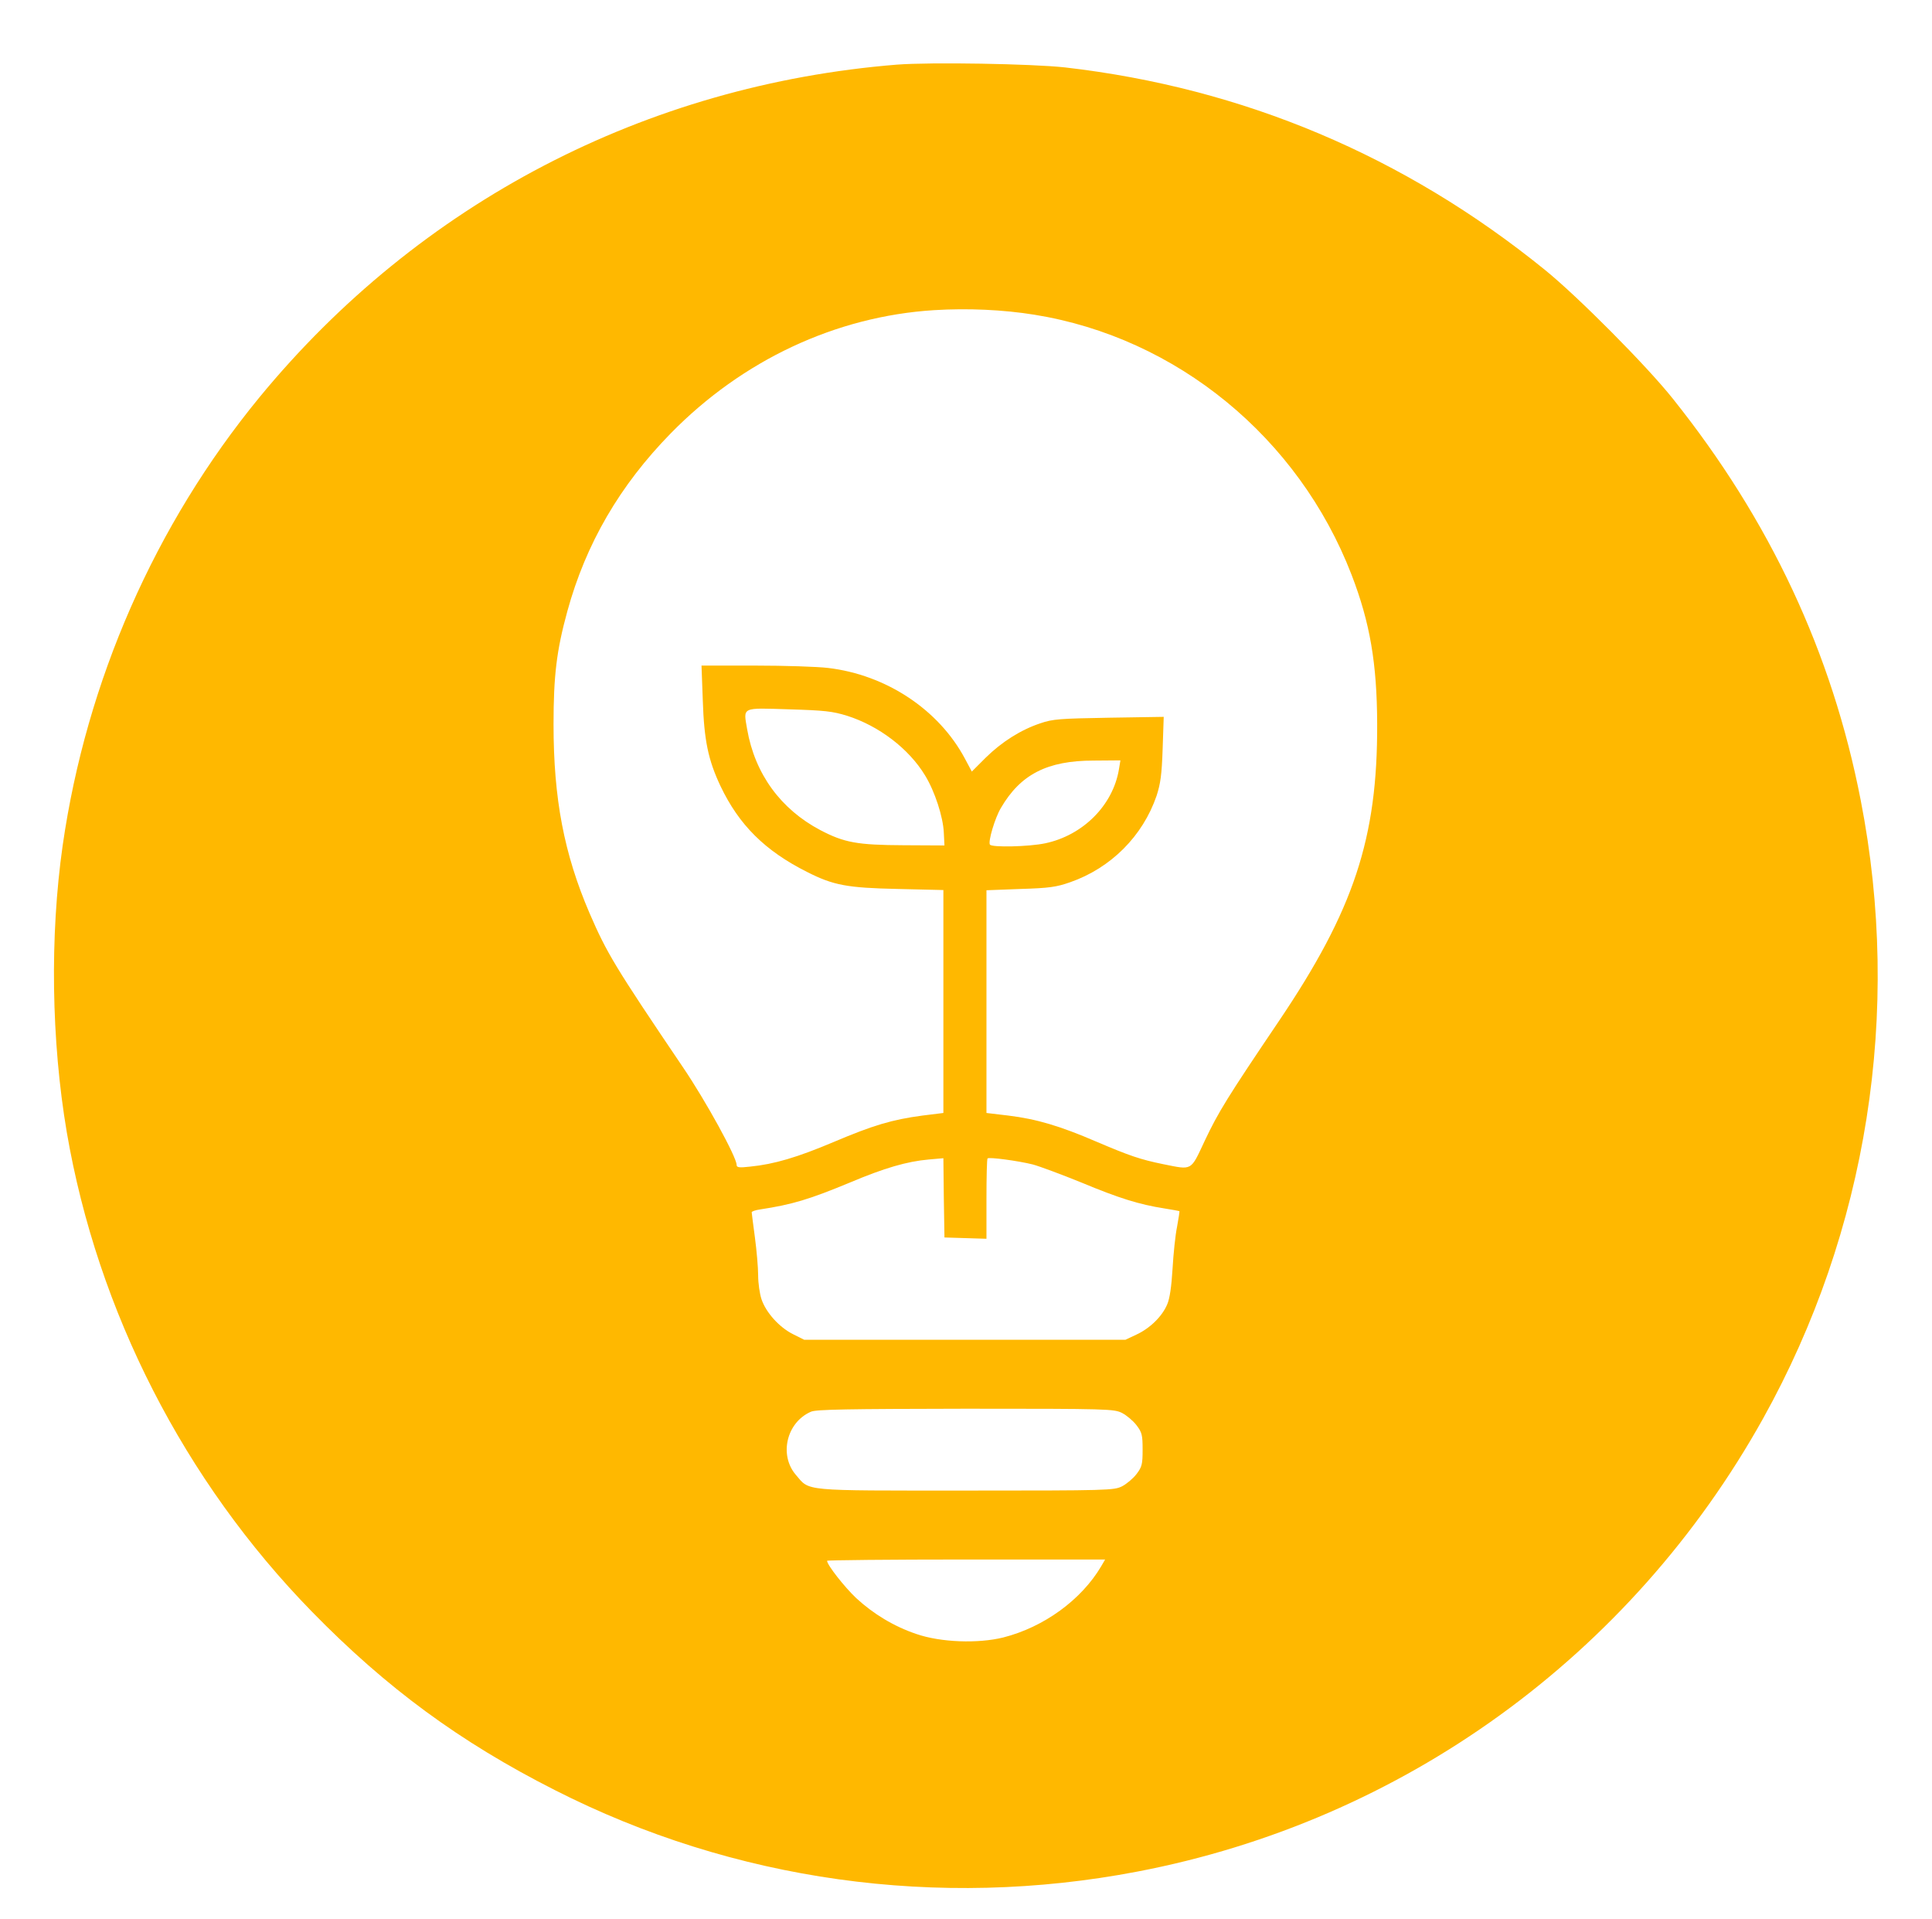 <?xml version="1.0" standalone="no"?>
<!DOCTYPE svg PUBLIC "-//W3C//DTD SVG 20010904//EN"
 "http://www.w3.org/TR/2001/REC-SVG-20010904/DTD/svg10.dtd">
<svg version="1.0" xmlns="http://www.w3.org/2000/svg"
 width="897pt" height="891pt" viewBox="0 0 897 891"
 preserveAspectRatio="xMidYMid meet">

<g transform="translate(0,891) scale(0.1,-0.1)"
fill="#ffb800" stroke="none">
<path d="M4165 8610 c-1167 -94 -2217 -641 -2960 -1544 -485 -591 -804 -1316
-914 -2081 -60 -421 -53 -906 19 -1331 143 -833 545 -1619 1139 -2227 345
-353 686 -604 1126 -827 831 -423 1780 -556 2705 -379 1232 235 2292 1002
2906 2104 484 869 645 1888 453 2870 -133 685 -422 1301 -873 1865 -121 152
-441 474 -593 597 -652 529 -1401 845 -2228 940 -154 17 -624 25 -780 13z
m637 -1161 c661 -106 1227 -570 1473 -1207 86 -223 118 -412 119 -692 2 -532
-108 -864 -456 -1380 -241 -357 -281 -422 -345 -557 -66 -141 -56 -135 -191
-108 -108 22 -157 39 -312 105 -167 72 -277 105 -409 121 l-101 12 0 517 0
517 158 6 c134 4 167 9 230 31 190 66 338 215 402 402 18 56 24 97 28 217 l5
149 -254 -4 c-228 -4 -261 -6 -319 -26 -90 -30 -179 -86 -254 -160 l-64 -64
-32 60 c-121 227 -365 389 -635 421 -49 6 -202 11 -339 11 l-249 0 6 -162 c6
-185 25 -276 82 -397 86 -181 207 -301 402 -399 122 -62 186 -74 421 -79 l212
-5 0 -517 0 -518 -97 -12 c-142 -19 -229 -45 -413 -123 -168 -71 -276 -103
-387 -114 -52 -6 -63 -4 -63 8 0 36 -143 297 -249 453 -317 469 -353 529 -434
716 -118 275 -167 530 -167 876 0 225 14 343 64 525 86 314 244 585 480 826
333 340 766 543 1221 572 159 10 324 2 467 -21z m-869 -1862 c148 -47 287
-153 362 -277 45 -73 84 -193 87 -266 l3 -59 -190 1 c-215 1 -275 12 -386 70
-184 97 -304 261 -340 468 -18 105 -29 100 194 93 166 -5 202 -9 270 -30z
m1262 -249 c-28 -167 -167 -306 -342 -343 -75 -16 -249 -20 -257 -6 -9 14 23
123 51 170 91 156 215 220 431 220 l124 1 -7 -42z m-400 -1834 c33 -9 135 -47
226 -84 175 -73 269 -102 384 -120 38 -6 70 -12 71 -13 1 -1 -4 -33 -11 -72
-8 -38 -17 -126 -21 -195 -5 -83 -13 -139 -25 -166 -23 -55 -80 -111 -143
-140 l-51 -24 -746 0 -745 0 -52 26 c-64 32 -125 100 -146 161 -9 26 -16 76
-16 112 0 36 -7 116 -15 176 -8 61 -15 113 -15 117 0 4 17 10 38 13 151 23
230 47 418 125 161 68 265 98 366 107 l68 6 2 -184 3 -184 98 -3 97 -3 0 184
c0 101 2 186 5 189 7 7 142 -11 210 -28z m415 -1154 c21 -11 51 -36 67 -57 25
-33 28 -45 28 -113 0 -68 -3 -80 -28 -113 -16 -21 -46 -46 -67 -57 -38 -19
-60 -20 -726 -20 -768 0 -723 -4 -789 73 -79 92 -43 244 70 293 24 11 172 13
718 14 667 0 689 -1 727 -20z m-97 -711 c-92 -156 -266 -283 -455 -331 -117
-29 -290 -23 -403 16 -104 35 -200 93 -280 167 -54 51 -135 154 -135 173 0 3
291 6 646 6 l645 0 -18 -31z"/>
</g>
</svg>
